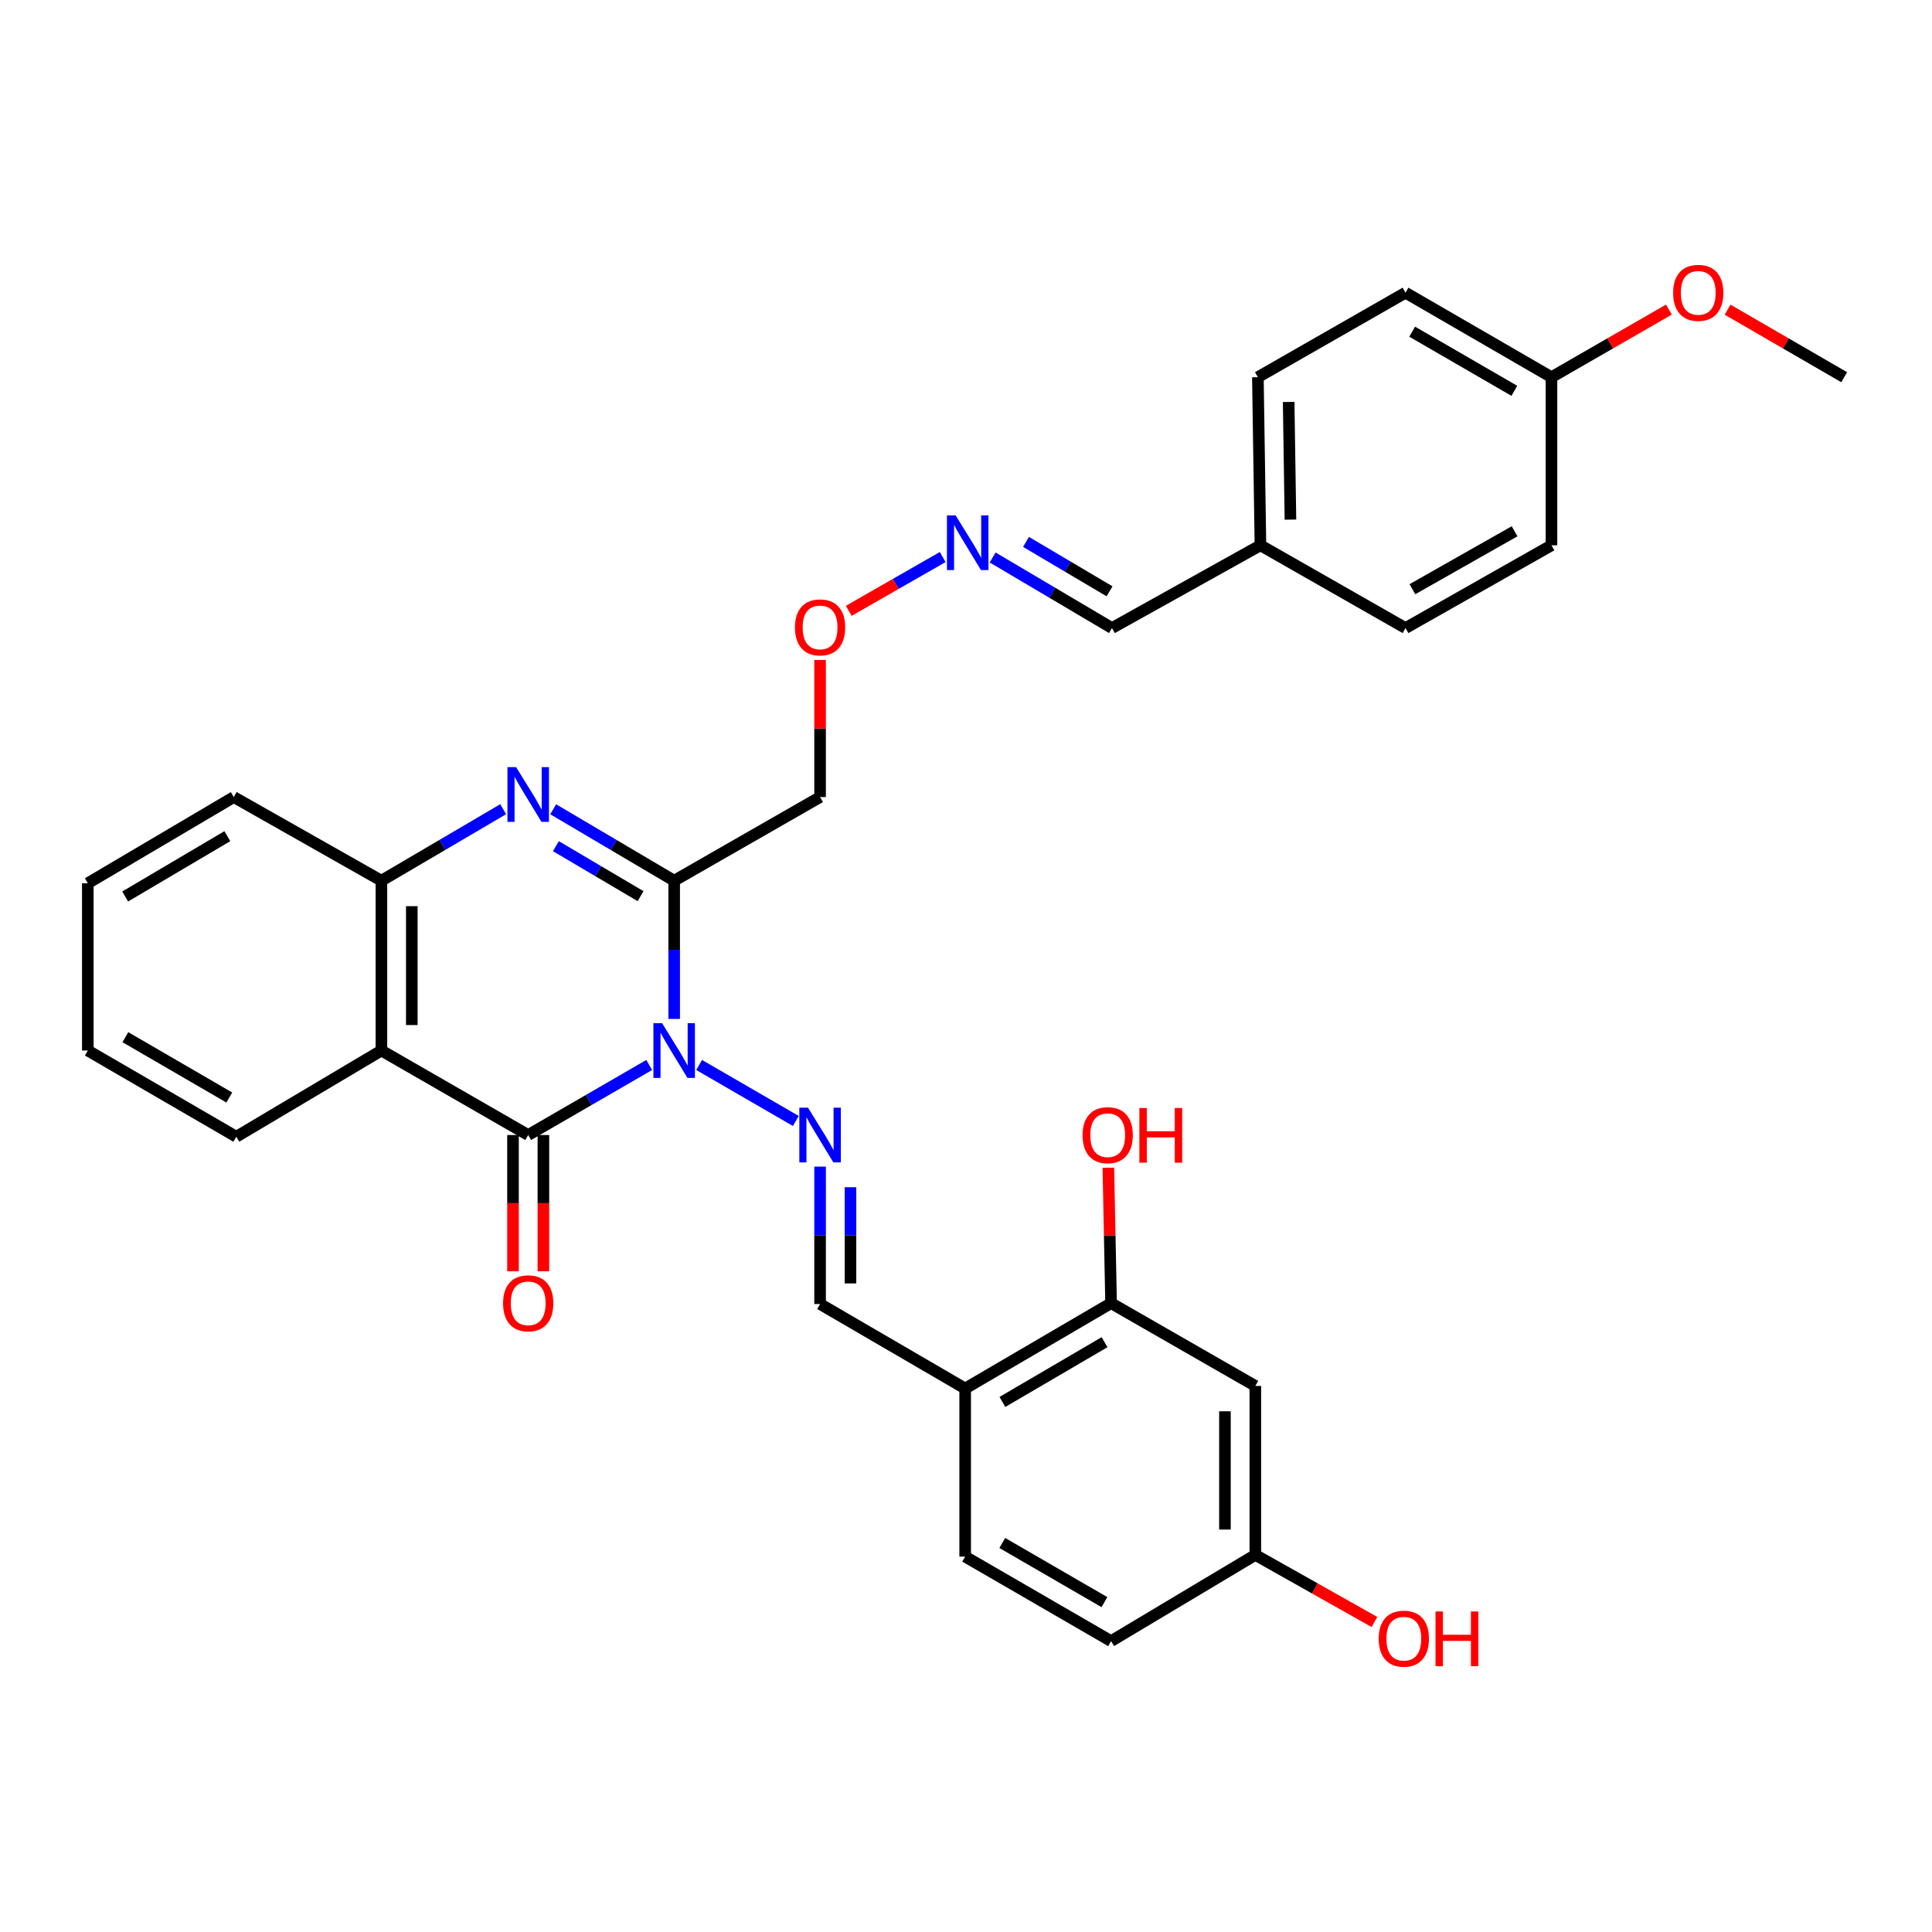 <?xml version='1.0' encoding='iso-8859-1'?>
<svg version='1.1' baseProfile='full'
              xmlns='http://www.w3.org/2000/svg'
                      xmlns:rdkit='http://www.rdkit.org/xml'
                      xmlns:xlink='http://www.w3.org/1999/xlink'
                  xml:space='preserve'
width='1000px' height='1000px' viewBox='0 0 1000 1000'>
<!-- END OF HEADER -->
<rect style='opacity:1.0;fill:#FFFFFF;stroke:none' width='1000' height='1000' x='0' y='0'> </rect>
<path class='bond-0' d='M 348.948,527.394 L 348.948,491.621' style='fill:none;fill-rule:evenodd;stroke:#0000FF;stroke-width:6px;stroke-linecap:butt;stroke-linejoin:miter;stroke-opacity:1' />
<path class='bond-0' d='M 348.948,491.621 L 348.948,455.849' style='fill:none;fill-rule:evenodd;stroke:#000000;stroke-width:6px;stroke-linecap:butt;stroke-linejoin:miter;stroke-opacity:1' />
<path class='bond-1' d='M 336.026,551.232 L 304.711,569.36' style='fill:none;fill-rule:evenodd;stroke:#0000FF;stroke-width:6px;stroke-linecap:butt;stroke-linejoin:miter;stroke-opacity:1' />
<path class='bond-1' d='M 304.711,569.36 L 273.396,587.488' style='fill:none;fill-rule:evenodd;stroke:#000000;stroke-width:6px;stroke-linecap:butt;stroke-linejoin:miter;stroke-opacity:1' />
<path class='bond-4' d='M 361.87,551.234 L 411.925,580.221' style='fill:none;fill-rule:evenodd;stroke:#0000FF;stroke-width:6px;stroke-linecap:butt;stroke-linejoin:miter;stroke-opacity:1' />
<path class='bond-2' d='M 348.948,455.849 L 317.639,437.362' style='fill:none;fill-rule:evenodd;stroke:#000000;stroke-width:6px;stroke-linecap:butt;stroke-linejoin:miter;stroke-opacity:1' />
<path class='bond-2' d='M 317.639,437.362 L 286.329,418.875' style='fill:none;fill-rule:evenodd;stroke:#0000FF;stroke-width:6px;stroke-linecap:butt;stroke-linejoin:miter;stroke-opacity:1' />
<path class='bond-2' d='M 331.556,463.85 L 309.639,450.909' style='fill:none;fill-rule:evenodd;stroke:#000000;stroke-width:6px;stroke-linecap:butt;stroke-linejoin:miter;stroke-opacity:1' />
<path class='bond-2' d='M 309.639,450.909 L 287.723,437.968' style='fill:none;fill-rule:evenodd;stroke:#0000FF;stroke-width:6px;stroke-linecap:butt;stroke-linejoin:miter;stroke-opacity:1' />
<path class='bond-9' d='M 348.948,455.849 L 424.474,412.558' style='fill:none;fill-rule:evenodd;stroke:#000000;stroke-width:6px;stroke-linecap:butt;stroke-linejoin:miter;stroke-opacity:1' />
<path class='bond-3' d='M 273.396,587.488 L 197.415,543.751' style='fill:none;fill-rule:evenodd;stroke:#000000;stroke-width:6px;stroke-linecap:butt;stroke-linejoin:miter;stroke-opacity:1' />
<path class='bond-11' d='M 265.53,587.488 L 265.53,622.75' style='fill:none;fill-rule:evenodd;stroke:#000000;stroke-width:6px;stroke-linecap:butt;stroke-linejoin:miter;stroke-opacity:1' />
<path class='bond-11' d='M 265.53,622.75 L 265.53,658.012' style='fill:none;fill-rule:evenodd;stroke:#FF0000;stroke-width:6px;stroke-linecap:butt;stroke-linejoin:miter;stroke-opacity:1' />
<path class='bond-11' d='M 281.262,587.488 L 281.262,622.75' style='fill:none;fill-rule:evenodd;stroke:#000000;stroke-width:6px;stroke-linecap:butt;stroke-linejoin:miter;stroke-opacity:1' />
<path class='bond-11' d='M 281.262,622.75 L 281.262,658.012' style='fill:none;fill-rule:evenodd;stroke:#FF0000;stroke-width:6px;stroke-linecap:butt;stroke-linejoin:miter;stroke-opacity:1' />
<path class='bond-32' d='M 260.453,418.837 L 228.934,437.343' style='fill:none;fill-rule:evenodd;stroke:#0000FF;stroke-width:6px;stroke-linecap:butt;stroke-linejoin:miter;stroke-opacity:1' />
<path class='bond-32' d='M 228.934,437.343 L 197.415,455.849' style='fill:none;fill-rule:evenodd;stroke:#000000;stroke-width:6px;stroke-linecap:butt;stroke-linejoin:miter;stroke-opacity:1' />
<path class='bond-5' d='M 197.415,543.751 L 197.415,455.849' style='fill:none;fill-rule:evenodd;stroke:#000000;stroke-width:6px;stroke-linecap:butt;stroke-linejoin:miter;stroke-opacity:1' />
<path class='bond-5' d='M 213.148,530.566 L 213.148,469.034' style='fill:none;fill-rule:evenodd;stroke:#000000;stroke-width:6px;stroke-linecap:butt;stroke-linejoin:miter;stroke-opacity:1' />
<path class='bond-18' d='M 197.415,543.751 L 122.309,588.371' style='fill:none;fill-rule:evenodd;stroke:#000000;stroke-width:6px;stroke-linecap:butt;stroke-linejoin:miter;stroke-opacity:1' />
<path class='bond-6' d='M 424.474,603.835 L 424.474,639.399' style='fill:none;fill-rule:evenodd;stroke:#0000FF;stroke-width:6px;stroke-linecap:butt;stroke-linejoin:miter;stroke-opacity:1' />
<path class='bond-6' d='M 424.474,639.399 L 424.474,674.962' style='fill:none;fill-rule:evenodd;stroke:#000000;stroke-width:6px;stroke-linecap:butt;stroke-linejoin:miter;stroke-opacity:1' />
<path class='bond-6' d='M 440.207,614.504 L 440.207,639.399' style='fill:none;fill-rule:evenodd;stroke:#0000FF;stroke-width:6px;stroke-linecap:butt;stroke-linejoin:miter;stroke-opacity:1' />
<path class='bond-6' d='M 440.207,639.399 L 440.207,664.293' style='fill:none;fill-rule:evenodd;stroke:#000000;stroke-width:6px;stroke-linecap:butt;stroke-linejoin:miter;stroke-opacity:1' />
<path class='bond-27' d='M 197.415,455.849 L 121.007,412.558' style='fill:none;fill-rule:evenodd;stroke:#000000;stroke-width:6px;stroke-linecap:butt;stroke-linejoin:miter;stroke-opacity:1' />
<path class='bond-7' d='M 424.474,674.962 L 499.572,718.691' style='fill:none;fill-rule:evenodd;stroke:#000000;stroke-width:6px;stroke-linecap:butt;stroke-linejoin:miter;stroke-opacity:1' />
<path class='bond-8' d='M 499.572,718.691 L 575.098,674.508' style='fill:none;fill-rule:evenodd;stroke:#000000;stroke-width:6px;stroke-linecap:butt;stroke-linejoin:miter;stroke-opacity:1' />
<path class='bond-8' d='M 518.845,725.643 L 571.713,694.715' style='fill:none;fill-rule:evenodd;stroke:#000000;stroke-width:6px;stroke-linecap:butt;stroke-linejoin:miter;stroke-opacity:1' />
<path class='bond-13' d='M 499.572,718.691 L 499.572,805.702' style='fill:none;fill-rule:evenodd;stroke:#000000;stroke-width:6px;stroke-linecap:butt;stroke-linejoin:miter;stroke-opacity:1' />
<path class='bond-10' d='M 575.098,674.508 L 649.758,717.362' style='fill:none;fill-rule:evenodd;stroke:#000000;stroke-width:6px;stroke-linecap:butt;stroke-linejoin:miter;stroke-opacity:1' />
<path class='bond-19' d='M 575.098,674.508 L 574.39,639.466' style='fill:none;fill-rule:evenodd;stroke:#000000;stroke-width:6px;stroke-linecap:butt;stroke-linejoin:miter;stroke-opacity:1' />
<path class='bond-19' d='M 574.39,639.466 L 573.683,604.424' style='fill:none;fill-rule:evenodd;stroke:#FF0000;stroke-width:6px;stroke-linecap:butt;stroke-linejoin:miter;stroke-opacity:1' />
<path class='bond-15' d='M 424.474,412.558 L 424.474,377.085' style='fill:none;fill-rule:evenodd;stroke:#000000;stroke-width:6px;stroke-linecap:butt;stroke-linejoin:miter;stroke-opacity:1' />
<path class='bond-15' d='M 424.474,377.085 L 424.474,341.613' style='fill:none;fill-rule:evenodd;stroke:#FF0000;stroke-width:6px;stroke-linecap:butt;stroke-linejoin:miter;stroke-opacity:1' />
<path class='bond-34' d='M 649.758,717.362 L 649.758,804.819' style='fill:none;fill-rule:evenodd;stroke:#000000;stroke-width:6px;stroke-linecap:butt;stroke-linejoin:miter;stroke-opacity:1' />
<path class='bond-34' d='M 634.026,730.481 L 634.026,791.7' style='fill:none;fill-rule:evenodd;stroke:#000000;stroke-width:6px;stroke-linecap:butt;stroke-linejoin:miter;stroke-opacity:1' />
<path class='bond-12' d='M 487.942,288.326 L 463.622,302.246' style='fill:none;fill-rule:evenodd;stroke:#0000FF;stroke-width:6px;stroke-linecap:butt;stroke-linejoin:miter;stroke-opacity:1' />
<path class='bond-12' d='M 463.622,302.246 L 439.302,316.167' style='fill:none;fill-rule:evenodd;stroke:#FF0000;stroke-width:6px;stroke-linecap:butt;stroke-linejoin:miter;stroke-opacity:1' />
<path class='bond-16' d='M 513.792,288.553 L 544.672,306.818' style='fill:none;fill-rule:evenodd;stroke:#0000FF;stroke-width:6px;stroke-linecap:butt;stroke-linejoin:miter;stroke-opacity:1' />
<path class='bond-16' d='M 544.672,306.818 L 575.552,325.083' style='fill:none;fill-rule:evenodd;stroke:#000000;stroke-width:6px;stroke-linecap:butt;stroke-linejoin:miter;stroke-opacity:1' />
<path class='bond-16' d='M 531.065,280.492 L 552.681,293.277' style='fill:none;fill-rule:evenodd;stroke:#0000FF;stroke-width:6px;stroke-linecap:butt;stroke-linejoin:miter;stroke-opacity:1' />
<path class='bond-16' d='M 552.681,293.277 L 574.298,306.063' style='fill:none;fill-rule:evenodd;stroke:#000000;stroke-width:6px;stroke-linecap:butt;stroke-linejoin:miter;stroke-opacity:1' />
<path class='bond-21' d='M 499.572,805.702 L 575.098,849.439' style='fill:none;fill-rule:evenodd;stroke:#000000;stroke-width:6px;stroke-linecap:butt;stroke-linejoin:miter;stroke-opacity:1' />
<path class='bond-21' d='M 518.785,798.647 L 571.653,829.263' style='fill:none;fill-rule:evenodd;stroke:#000000;stroke-width:6px;stroke-linecap:butt;stroke-linejoin:miter;stroke-opacity:1' />
<path class='bond-14' d='M 649.758,804.819 L 575.098,849.439' style='fill:none;fill-rule:evenodd;stroke:#000000;stroke-width:6px;stroke-linecap:butt;stroke-linejoin:miter;stroke-opacity:1' />
<path class='bond-26' d='M 649.758,804.819 L 680.587,822.179' style='fill:none;fill-rule:evenodd;stroke:#000000;stroke-width:6px;stroke-linecap:butt;stroke-linejoin:miter;stroke-opacity:1' />
<path class='bond-26' d='M 680.587,822.179 L 711.416,839.539' style='fill:none;fill-rule:evenodd;stroke:#FF0000;stroke-width:6px;stroke-linecap:butt;stroke-linejoin:miter;stroke-opacity:1' />
<path class='bond-17' d='M 575.552,325.083 L 652.398,282.247' style='fill:none;fill-rule:evenodd;stroke:#000000;stroke-width:6px;stroke-linecap:butt;stroke-linejoin:miter;stroke-opacity:1' />
<path class='bond-22' d='M 652.398,282.247 L 727.487,325.083' style='fill:none;fill-rule:evenodd;stroke:#000000;stroke-width:6px;stroke-linecap:butt;stroke-linejoin:miter;stroke-opacity:1' />
<path class='bond-23' d='M 652.398,282.247 L 651.078,195.236' style='fill:none;fill-rule:evenodd;stroke:#000000;stroke-width:6px;stroke-linecap:butt;stroke-linejoin:miter;stroke-opacity:1' />
<path class='bond-23' d='M 667.931,268.956 L 667.007,208.049' style='fill:none;fill-rule:evenodd;stroke:#000000;stroke-width:6px;stroke-linecap:butt;stroke-linejoin:miter;stroke-opacity:1' />
<path class='bond-30' d='M 122.309,588.371 L 45.455,543.751' style='fill:none;fill-rule:evenodd;stroke:#000000;stroke-width:6px;stroke-linecap:butt;stroke-linejoin:miter;stroke-opacity:1' />
<path class='bond-30' d='M 118.68,568.072 L 64.882,536.838' style='fill:none;fill-rule:evenodd;stroke:#000000;stroke-width:6px;stroke-linecap:butt;stroke-linejoin:miter;stroke-opacity:1' />
<path class='bond-20' d='M 803.039,195.236 L 727.487,151.499' style='fill:none;fill-rule:evenodd;stroke:#000000;stroke-width:6px;stroke-linecap:butt;stroke-linejoin:miter;stroke-opacity:1' />
<path class='bond-20' d='M 783.824,202.291 L 730.938,171.675' style='fill:none;fill-rule:evenodd;stroke:#000000;stroke-width:6px;stroke-linecap:butt;stroke-linejoin:miter;stroke-opacity:1' />
<path class='bond-28' d='M 803.039,195.236 L 833.429,177.74' style='fill:none;fill-rule:evenodd;stroke:#000000;stroke-width:6px;stroke-linecap:butt;stroke-linejoin:miter;stroke-opacity:1' />
<path class='bond-28' d='M 833.429,177.74 L 863.819,160.245' style='fill:none;fill-rule:evenodd;stroke:#FF0000;stroke-width:6px;stroke-linecap:butt;stroke-linejoin:miter;stroke-opacity:1' />
<path class='bond-35' d='M 803.039,195.236 L 803.039,282.247' style='fill:none;fill-rule:evenodd;stroke:#000000;stroke-width:6px;stroke-linecap:butt;stroke-linejoin:miter;stroke-opacity:1' />
<path class='bond-25' d='M 727.487,325.083 L 803.039,282.247' style='fill:none;fill-rule:evenodd;stroke:#000000;stroke-width:6px;stroke-linecap:butt;stroke-linejoin:miter;stroke-opacity:1' />
<path class='bond-25' d='M 731.06,304.972 L 783.946,274.986' style='fill:none;fill-rule:evenodd;stroke:#000000;stroke-width:6px;stroke-linecap:butt;stroke-linejoin:miter;stroke-opacity:1' />
<path class='bond-24' d='M 651.078,195.236 L 727.487,151.499' style='fill:none;fill-rule:evenodd;stroke:#000000;stroke-width:6px;stroke-linecap:butt;stroke-linejoin:miter;stroke-opacity:1' />
<path class='bond-33' d='M 121.007,412.558 L 45.455,457.169' style='fill:none;fill-rule:evenodd;stroke:#000000;stroke-width:6px;stroke-linecap:butt;stroke-linejoin:miter;stroke-opacity:1' />
<path class='bond-33' d='M 117.673,432.797 L 64.787,464.024' style='fill:none;fill-rule:evenodd;stroke:#000000;stroke-width:6px;stroke-linecap:butt;stroke-linejoin:miter;stroke-opacity:1' />
<path class='bond-29' d='M 894.193,160.29 L 924.369,177.763' style='fill:none;fill-rule:evenodd;stroke:#FF0000;stroke-width:6px;stroke-linecap:butt;stroke-linejoin:miter;stroke-opacity:1' />
<path class='bond-29' d='M 924.369,177.763 L 954.545,195.236' style='fill:none;fill-rule:evenodd;stroke:#000000;stroke-width:6px;stroke-linecap:butt;stroke-linejoin:miter;stroke-opacity:1' />
<path class='bond-31' d='M 45.455,543.751 L 45.455,457.169' style='fill:none;fill-rule:evenodd;stroke:#000000;stroke-width:6px;stroke-linecap:butt;stroke-linejoin:miter;stroke-opacity:1' />
<path  class='atom-0' d='M 342.688 529.591
L 351.968 544.591
Q 352.888 546.071, 354.368 548.751
Q 355.848 551.431, 355.928 551.591
L 355.928 529.591
L 359.688 529.591
L 359.688 557.911
L 355.808 557.911
L 345.848 541.511
Q 344.688 539.591, 343.448 537.391
Q 342.248 535.191, 341.888 534.511
L 341.888 557.911
L 338.208 557.911
L 338.208 529.591
L 342.688 529.591
' fill='#0000FF'/>
<path  class='atom-3' d='M 267.136 397.078
L 276.416 412.078
Q 277.336 413.558, 278.816 416.238
Q 280.296 418.918, 280.376 419.078
L 280.376 397.078
L 284.136 397.078
L 284.136 425.398
L 280.256 425.398
L 270.296 408.998
Q 269.136 407.078, 267.896 404.878
Q 266.696 402.678, 266.336 401.998
L 266.336 425.398
L 262.656 425.398
L 262.656 397.078
L 267.136 397.078
' fill='#0000FF'/>
<path  class='atom-5' d='M 418.214 573.328
L 427.494 588.328
Q 428.414 589.808, 429.894 592.488
Q 431.374 595.168, 431.454 595.328
L 431.454 573.328
L 435.214 573.328
L 435.214 601.648
L 431.334 601.648
L 421.374 585.248
Q 420.214 583.328, 418.974 581.128
Q 417.774 578.928, 417.414 578.248
L 417.414 601.648
L 413.734 601.648
L 413.734 573.328
L 418.214 573.328
' fill='#0000FF'/>
<path  class='atom-12' d='M 260.396 674.588
Q 260.396 667.788, 263.756 663.988
Q 267.116 660.188, 273.396 660.188
Q 279.676 660.188, 283.036 663.988
Q 286.396 667.788, 286.396 674.588
Q 286.396 681.468, 282.996 685.388
Q 279.596 689.268, 273.396 689.268
Q 267.156 689.268, 263.756 685.388
Q 260.396 681.508, 260.396 674.588
M 273.396 686.068
Q 277.716 686.068, 280.036 683.188
Q 282.396 680.268, 282.396 674.588
Q 282.396 669.028, 280.036 666.228
Q 277.716 663.388, 273.396 663.388
Q 269.076 663.388, 266.716 666.188
Q 264.396 668.988, 264.396 674.588
Q 264.396 680.308, 266.716 683.188
Q 269.076 686.068, 273.396 686.068
' fill='#FF0000'/>
<path  class='atom-13' d='M 494.623 266.758
L 503.903 281.758
Q 504.823 283.238, 506.303 285.918
Q 507.783 288.598, 507.863 288.758
L 507.863 266.758
L 511.623 266.758
L 511.623 295.078
L 507.743 295.078
L 497.783 278.678
Q 496.623 276.758, 495.383 274.558
Q 494.183 272.358, 493.823 271.678
L 493.823 295.078
L 490.143 295.078
L 490.143 266.758
L 494.623 266.758
' fill='#0000FF'/>
<path  class='atom-16' d='M 411.474 324.735
Q 411.474 317.935, 414.834 314.135
Q 418.194 310.335, 424.474 310.335
Q 430.754 310.335, 434.114 314.135
Q 437.474 317.935, 437.474 324.735
Q 437.474 331.615, 434.074 335.535
Q 430.674 339.415, 424.474 339.415
Q 418.234 339.415, 414.834 335.535
Q 411.474 331.655, 411.474 324.735
M 424.474 336.215
Q 428.794 336.215, 431.114 333.335
Q 433.474 330.415, 433.474 324.735
Q 433.474 319.175, 431.114 316.375
Q 428.794 313.535, 424.474 313.535
Q 420.154 313.535, 417.794 316.335
Q 415.474 319.135, 415.474 324.735
Q 415.474 330.455, 417.794 333.335
Q 420.154 336.215, 424.474 336.215
' fill='#FF0000'/>
<path  class='atom-20' d='M 560.341 587.568
Q 560.341 580.768, 563.701 576.968
Q 567.061 573.168, 573.341 573.168
Q 579.621 573.168, 582.981 576.968
Q 586.341 580.768, 586.341 587.568
Q 586.341 594.448, 582.941 598.368
Q 579.541 602.248, 573.341 602.248
Q 567.101 602.248, 563.701 598.368
Q 560.341 594.488, 560.341 587.568
M 573.341 599.048
Q 577.661 599.048, 579.981 596.168
Q 582.341 593.248, 582.341 587.568
Q 582.341 582.008, 579.981 579.208
Q 577.661 576.368, 573.341 576.368
Q 569.021 576.368, 566.661 579.168
Q 564.341 581.968, 564.341 587.568
Q 564.341 593.288, 566.661 596.168
Q 569.021 599.048, 573.341 599.048
' fill='#FF0000'/>
<path  class='atom-20' d='M 589.741 573.488
L 593.581 573.488
L 593.581 585.528
L 608.061 585.528
L 608.061 573.488
L 611.901 573.488
L 611.901 601.808
L 608.061 601.808
L 608.061 588.728
L 593.581 588.728
L 593.581 601.808
L 589.741 601.808
L 589.741 573.488
' fill='#FF0000'/>
<path  class='atom-27' d='M 713.622 848.181
Q 713.622 841.381, 716.982 837.581
Q 720.342 833.781, 726.622 833.781
Q 732.902 833.781, 736.262 837.581
Q 739.622 841.381, 739.622 848.181
Q 739.622 855.061, 736.222 858.981
Q 732.822 862.861, 726.622 862.861
Q 720.382 862.861, 716.982 858.981
Q 713.622 855.101, 713.622 848.181
M 726.622 859.661
Q 730.942 859.661, 733.262 856.781
Q 735.622 853.861, 735.622 848.181
Q 735.622 842.621, 733.262 839.821
Q 730.942 836.981, 726.622 836.981
Q 722.302 836.981, 719.942 839.781
Q 717.622 842.581, 717.622 848.181
Q 717.622 853.901, 719.942 856.781
Q 722.302 859.661, 726.622 859.661
' fill='#FF0000'/>
<path  class='atom-27' d='M 743.022 834.101
L 746.862 834.101
L 746.862 846.141
L 761.342 846.141
L 761.342 834.101
L 765.182 834.101
L 765.182 862.421
L 761.342 862.421
L 761.342 849.341
L 746.862 849.341
L 746.862 862.421
L 743.022 862.421
L 743.022 834.101
' fill='#FF0000'/>
<path  class='atom-29' d='M 866.011 151.579
Q 866.011 144.779, 869.371 140.979
Q 872.731 137.179, 879.011 137.179
Q 885.291 137.179, 888.651 140.979
Q 892.011 144.779, 892.011 151.579
Q 892.011 158.459, 888.611 162.379
Q 885.211 166.259, 879.011 166.259
Q 872.771 166.259, 869.371 162.379
Q 866.011 158.499, 866.011 151.579
M 879.011 163.059
Q 883.331 163.059, 885.651 160.179
Q 888.011 157.259, 888.011 151.579
Q 888.011 146.019, 885.651 143.219
Q 883.331 140.379, 879.011 140.379
Q 874.691 140.379, 872.331 143.179
Q 870.011 145.979, 870.011 151.579
Q 870.011 157.299, 872.331 160.179
Q 874.691 163.059, 879.011 163.059
' fill='#FF0000'/>
</svg>
